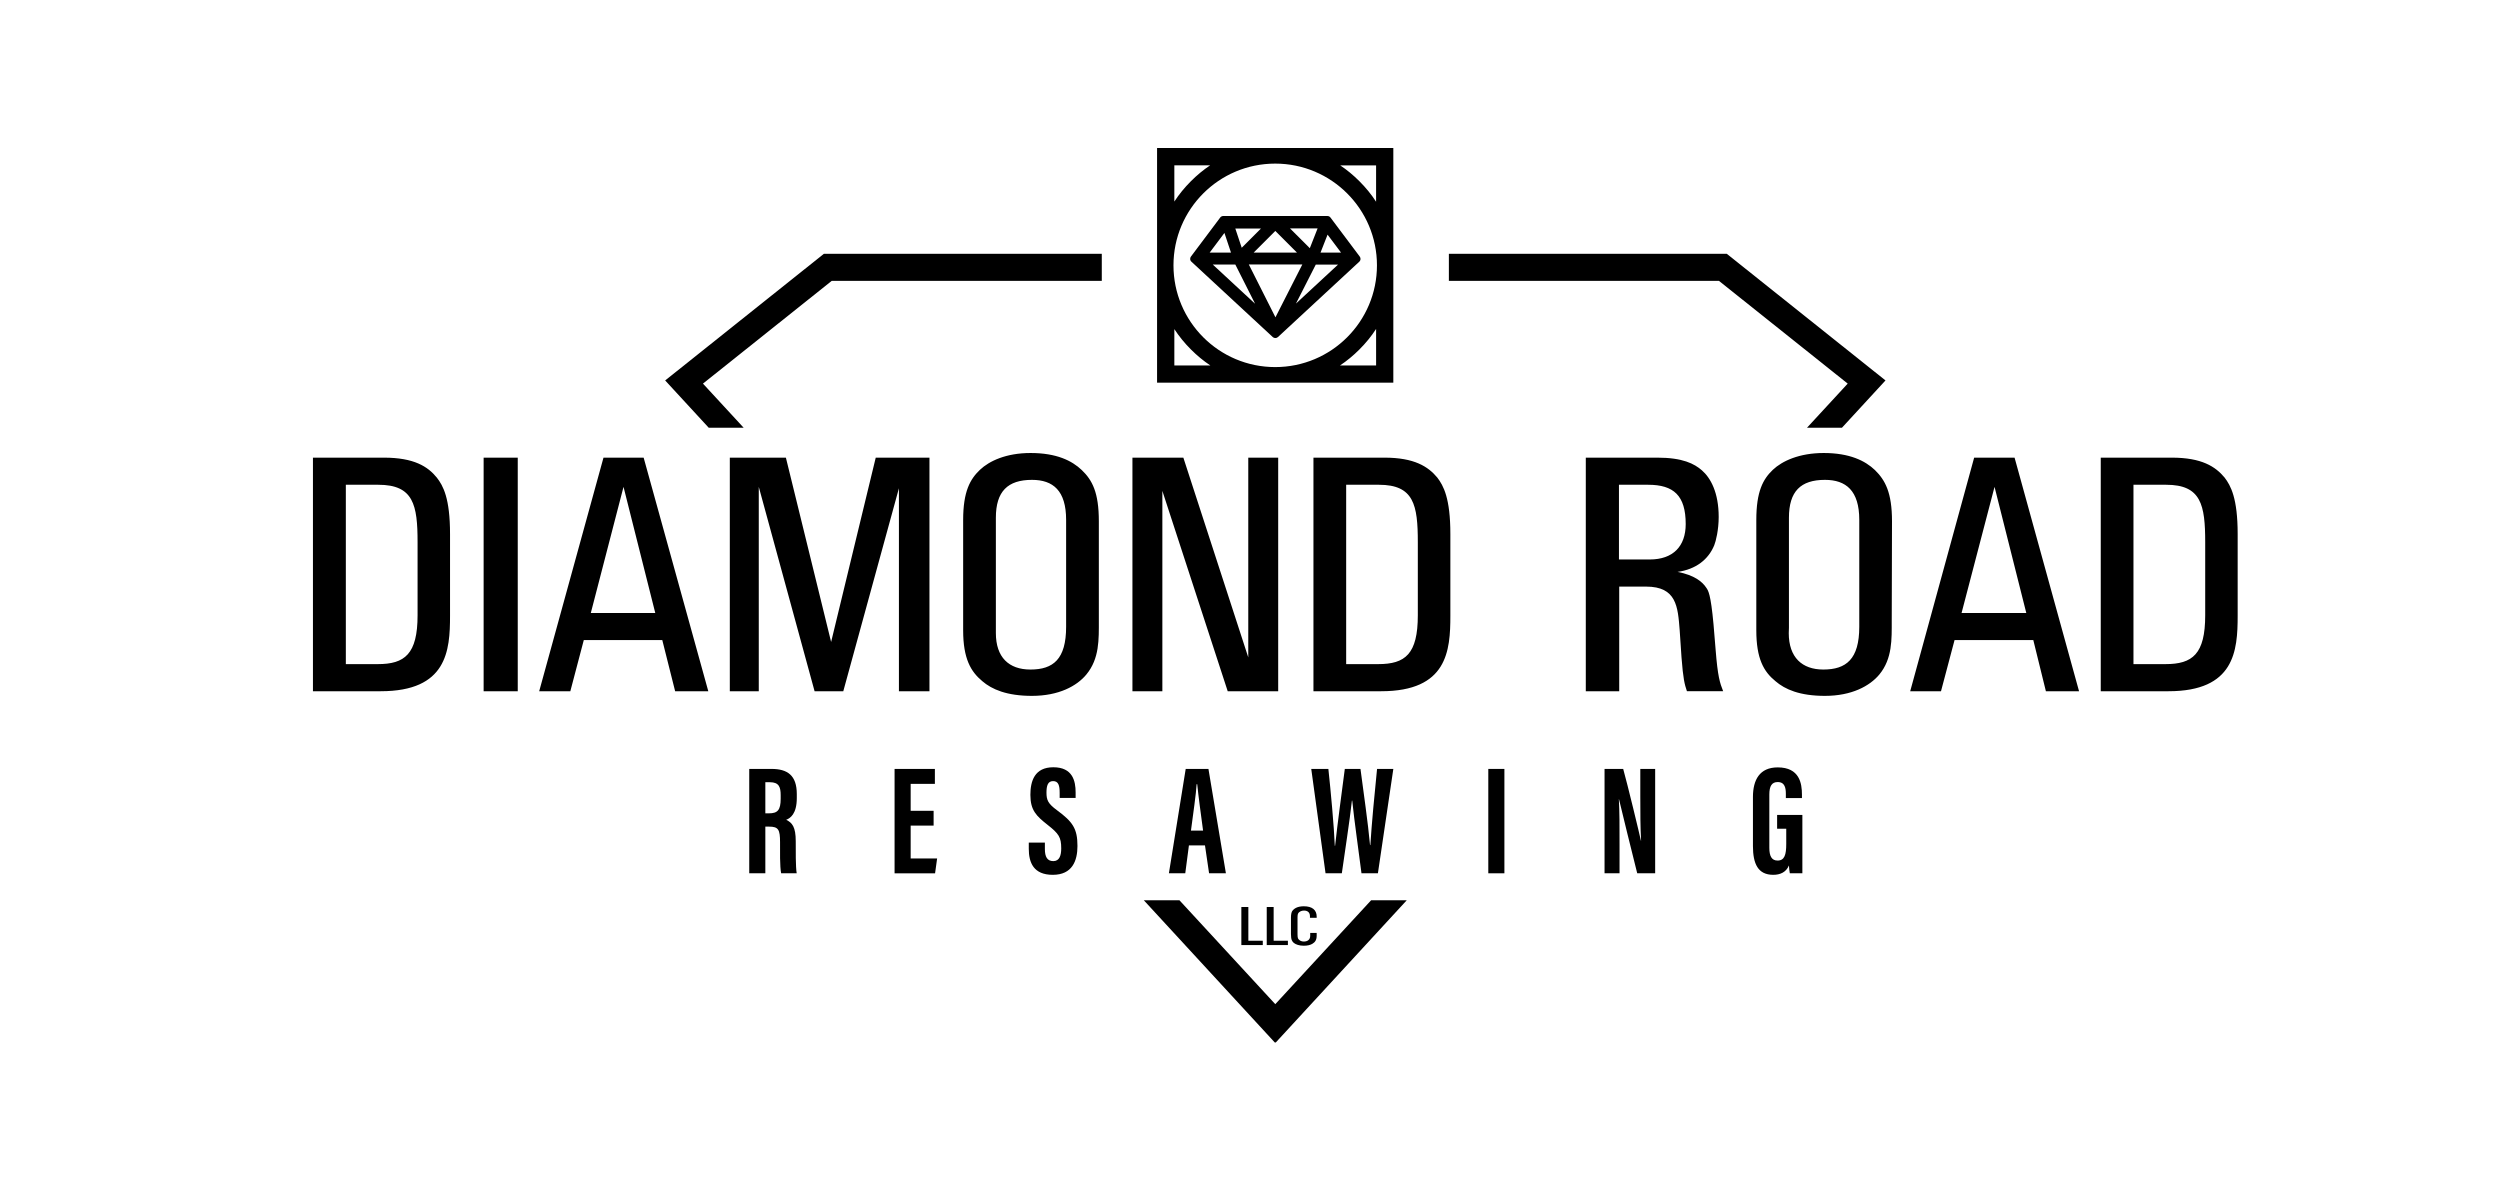 <?xml version="1.0" encoding="UTF-8"?>
<svg id="Layer_1" xmlns="http://www.w3.org/2000/svg" version="1.1" viewBox="0 0 864 411.444">
  <!-- Generator: Adobe Illustrator 29.1.0, SVG Export Plug-In . SVG Version: 2.1.0 Build 142)  -->
  <defs>
    <style>
      .st0 {
        fill-rule: evenodd;
      }
    </style>
  </defs>
  <path class="st0" d="M119.521,229.518v-61.983h11.217c12.185,0,13.576,6.954,13.576,19.865v25.247c0,13.425-4.445,16.872-13.727,16.872h-11.066ZM108.152,238.891h23.402c22.919,0,23.977-13.969,23.977-26.063v-28.27c0-12.336-2.358-16.69-4.596-19.532-3.084-3.779-7.831-6.863-18.262-6.863h-24.521v80.729ZM167.142,238.891h11.792v-80.729h-11.792v80.729ZM204.181,211.86l11.308-43.6,10.976,43.6h-22.284ZM186.342,238.891h10.764l4.656-17.688h27.121l4.445,17.688h11.459l-22.344-80.729h-13.878l-22.223,80.729ZM252.225,238.891h10.008v-70.631l19.29,70.631h9.917l19.23-70.147v70.147h10.552v-80.729h-18.565l-15.42,63.707-15.632-63.707h-19.381v80.729ZM344.172,218.784v-39.851c0-9.131,4.112-13.092,12.487-13.092,7.287,0,11.792,3.719,11.792,13.818v36.948c0,11.217-4.445,14.785-12.336,14.785-7.438,0-11.943-4.203-11.943-12.608ZM356.659,240.493c9.222,0,15.511-3.386,18.807-7.408,4.535-5.503,4.293-12.125,4.293-18.655v-34.287c0-9.948-2.268-14.211-5.896-17.688-3.386-3.235-8.708-5.896-17.688-5.896-8.466,0-14.271,2.751-17.506,5.805-3.386,3.235-5.805,7.438-5.805,17.355v38.097c0,9.857,2.661,14.301,6.622,17.597,3.296,2.842,8.466,5.08,17.174,5.08ZM391.37,238.891h10.341v-69.24l22.586,69.24h17.446v-80.729h-10.341v69.028l-22.435-69.028h-17.597v80.729ZM465.236,229.518v-61.983h11.308c12.094,0,13.455,6.954,13.455,19.865v25.247c0,13.425-4.354,16.872-13.697,16.872h-11.066ZM453.927,238.891h23.402c22.858,0,23.916-13.969,23.916-26.063v-28.27c0-12.336-2.358-16.69-4.535-19.532-3.145-3.779-7.922-6.863-18.232-6.863h-24.551v80.729ZM559.51,193.356v-25.821h10.099c8.799,0,12.971,3.719,12.971,13.576,0,7.74-4.414,12.245-12.427,12.245h-10.643ZM548.051,238.891h11.55v-36.162h9.282c10.552,0,10.976,6.954,11.61,15.027l.635,9.434c.574,7.498,1.058,9.282,1.875,11.701h12.518c-1.149-2.903-1.875-5.08-2.6-14.301l-.726-8.768c-.968-10.673-1.844-11.731-2.51-12.699-1.361-2.086-4.112-4.354-9.917-5.473,6.38-.907,10.643-4.293,12.669-9.192.574-1.391,1.542-5.352,1.542-9.796,0-8.375-2.751-13.455-5.805-16.116-2.6-2.268-6.622-4.384-15.42-4.384h-24.703v80.729ZM618.198,218.784c0-.544.06-1.209.06-1.844v-38.006c0-9.131,4.052-13.092,12.457-13.092,7.257,0,11.852,3.719,11.852,13.818v36.948c0,11.217-4.535,14.785-12.427,14.785-7.347,0-11.943-4.203-11.943-12.608ZM630.715,240.493c9.192,0,15.481-3.386,18.807-7.408,4.505-5.503,4.263-12.125,4.263-18.655l.091-34.287c0-9.948-2.358-14.211-5.896-17.688-3.386-3.235-8.799-5.896-17.688-5.896-8.466,0-14.362,2.751-17.597,5.805-3.386,3.235-5.715,7.438-5.715,17.355v38.097c0,9.857,2.57,14.301,6.622,17.597,3.296,2.842,8.375,5.08,17.113,5.08ZM677.913,211.86l11.399-43.6,10.976,43.6h-22.374ZM660.165,238.891h10.643l4.687-17.688h27.212l4.354,17.688h11.459l-22.284-80.729h-13.969l-22.102,80.729ZM737.326,229.518v-61.983h11.308c12.094,0,13.485,6.954,13.485,19.865v25.247c0,13.425-4.384,16.872-13.727,16.872h-11.066ZM726.018,238.891h23.402c22.858,0,23.916-13.969,23.916-26.063v-28.27c0-12.336-2.358-16.69-4.535-19.532-3.145-3.779-7.892-6.863-18.232-6.863h-24.551v80.729Z"/>
  <path class="st0" d="M418.217,57.148c-2.318,1.547-4.523,3.367-6.616,5.46-2.224,2.224-4.14,4.575-5.748,7.054v-12.514h12.364ZM405.853,113.736c1.608,2.479,3.524,4.831,5.748,7.055,2.112,2.111,4.338,3.946,6.68,5.502h-12.428v-12.557ZM463.119,126.293c2.342-1.556,4.569-3.391,6.68-5.502,2.24-2.24,4.167-4.609,5.782-7.107v12.61h-12.462ZM475.578,69.722c-1.616-2.498-3.543-4.868-5.783-7.107-2.092-2.093-4.298-3.912-6.616-5.46h12.398v12.567ZM481.533,51.157h-81.651v81.082h81.651V51.157ZM440.714,56.541c19.42,0,35.162,15.743,35.162,35.162s-15.743,35.162-35.162,35.162-35.162-15.743-35.162-35.162,15.743-35.162,35.162-35.162Z"/>
  <path class="st0" d="M458.748,74.649h-35.981c-.21,0-.409.047-.596.141-.188.094-.344.225-.47.393l-10.108,13.478c-.178.237-.267.504-.267.8,0,.388.142.714.427.978l28.102,26.036c.256.237.558.355.906.355s.65-.118.906-.355l28.099-26.029c.285-.264.427-.59.427-.978,0-.296-.089-.563-.267-.8l-10.112-13.484c-.126-.168-.283-.299-.47-.393-.188-.094-.387-.141-.596-.141ZM423.162,80.5l2.264,6.789h-7.358l5.094-6.789ZM450.087,91.397l-9.294,18.267-9.209-18.267h18.503ZM445.824,78.934h9.539l-2.69,6.843-6.848-6.843ZM433.276,87.289l7.476-7.476,7.471,7.476h-14.946ZM426.926,91.421l6.834,13.556-14.634-13.556h7.8ZM454.734,91.44h7.693l-14.547,13.476,6.854-13.476ZM456.376,87.289l2.432-6.199,4.652,6.199h-7.084ZM429.138,85.626l-2.211-6.641h8.857l-6.646,6.641Z"/>
  <path class="st0" d="M244.93,147.821l-15.049-16.341,54.863-43.775h96.034v9.363h-93.335l-44.501,35.507,14.063,15.245h-12.075ZM395.3,311.13l45.27,49.156h.335l45.27-49.156h-12.313l-33.124,35.911-33.124-35.911h-12.313ZM624.505,147.821l14.063-15.245-44.501-35.507h-93.335v-9.363h96.034l54.863,43.775-15.049,16.341h-12.075Z"/>
  <path class="st0" d="M429.013,326.604h7.408v-1.482h-4.989v-11.671h-2.419v13.153ZM437.782,326.604h7.317v-1.482h-4.928v-11.671h-2.389v13.153ZM452.809,322.432v.998c0,1.361-.998,1.965-2.207,1.965-.756,0-1.33-.272-1.693-.665-.272-.242-.484-.514-.484-1.814v-5.987c0-1.149.272-1.421.635-1.723.363-.272.907-.514,1.633-.514,1.179,0,2.026.635,2.026,1.935v.574h2.328v-.393c0-2.328-1.542-3.598-4.445-3.598-2.177,0-3.447.756-4.082,1.784-.151.333-.363.907-.363,2.147v5.654c0,2.056.423,2.57.998,3.084.695.544,1.844.968,3.447.968,1.27,0,2.207-.242,2.903-.635.998-.574,1.542-1.361,1.542-2.842v-.937h-2.237Z"/>
  <g>
    <path d="M264.502,285.681v16.13h-5.563v-36.072h7.706c5.489,0,8.729,2.199,8.729,8.692v1.373c0,5.544-2.275,6.953-3.672,7.525,2.104.987,3.307,2.504,3.307,7.398,0,3.037-.054,8.897.33,11.083h-5.373c-.479-2.179-.378-8.104-.378-10.725,0-4.397-.565-5.405-3.795-5.405h-1.291ZM264.502,281.087h1.276c2.943,0,4.025-1.109,4.025-5.032v-1.237c0-2.788-.576-4.486-3.729-4.486h-1.572v10.756Z"/>
    <path d="M322.657,285.334h-7.93v11.361h9.14l-.704,5.116h-13.998v-36.072h13.931v5.164h-8.368v9.314h7.93v5.116Z"/>
    <path d="M361.11,291.195v2.229c0,2.685.806,4.179,2.92,4.179,2.168,0,2.729-2.054,2.729-4.396,0-3.877-.836-5.08-4.704-8.132-3.882-3.065-5.956-5.024-5.956-10.364,0-4.754,1.438-9.552,7.95-9.545,6.658.006,7.686,4.753,7.686,8.666v1.927h-5.516v-1.777c0-2.512-.423-4.032-2.271-4.032-1.808,0-2.285,1.572-2.285,3.963,0,2.548.484,3.797,3.654,6.116,5.398,3.992,7.054,6.31,7.054,12.345,0,5.117-1.794,9.967-8.524,9.967-6.673,0-8.3-4.251-8.3-9.003v-2.141h5.563Z"/>
    <path d="M410.891,292.162l-1.264,9.649h-5.658l5.811-36.072h7.859l6.033,36.072h-5.814l-1.419-9.649h-5.548ZM415.782,287.045c-.825-6.127-1.613-11.941-2.025-16.02h-.203c-.156,2.972-1.24,10.696-1.959,16.02h4.188Z"/>
    <path d="M458.109,301.811l-4.94-36.072h5.916c.833,7.784,1.945,19.752,2.222,26.563h.102c.827-7.637,2.335-18.66,3.358-26.563h5.412c1.071,8.169,2.571,18.356,3.304,26.313h.114c.426-7.045,1.481-18.141,2.315-26.313h5.624l-5.331,36.072h-5.676c-1.018-8.089-2.432-17.71-3.203-25.134h-.102c-.838,7.581-2.41,17.358-3.487,25.134h-5.628Z"/>
    <path d="M519.92,265.739v36.072h-5.563v-36.072h5.563Z"/>
    <path d="M554.532,301.811v-36.072h6.443c1.438,5.09,5.742,22.896,6.124,24.808h.061c-.257-4.437-.27-9.513-.27-15.44v-9.367h5.136v36.072h-6.199c-1.138-4.31-5.939-24.093-6.3-25.608h-.054c.264,4.368.242,9.258.242,15.744v9.864h-5.184Z"/>
    <path d="M622.899,301.811h-4.337c-.148-.635-.257-1.939-.305-2.708-1,2.399-3.093,3.235-5.421,3.235-5.311,0-7.019-3.843-7.019-9.956v-16.942c0-5.893,2.294-10.229,8.562-10.229,7.576,0,8.376,5.569,8.376,9.442v1.171h-5.563v-1.443c0-1.902-.276-4.102-2.818-4.102-2.026,0-2.892,1.402-2.892,4.283v18.452c0,2.888.836,4.397,2.846,4.397,2.412,0,3-2.02,3-5.728v-5.266h-3.155v-4.783h8.726v20.175Z"/>
  </g>
</svg>